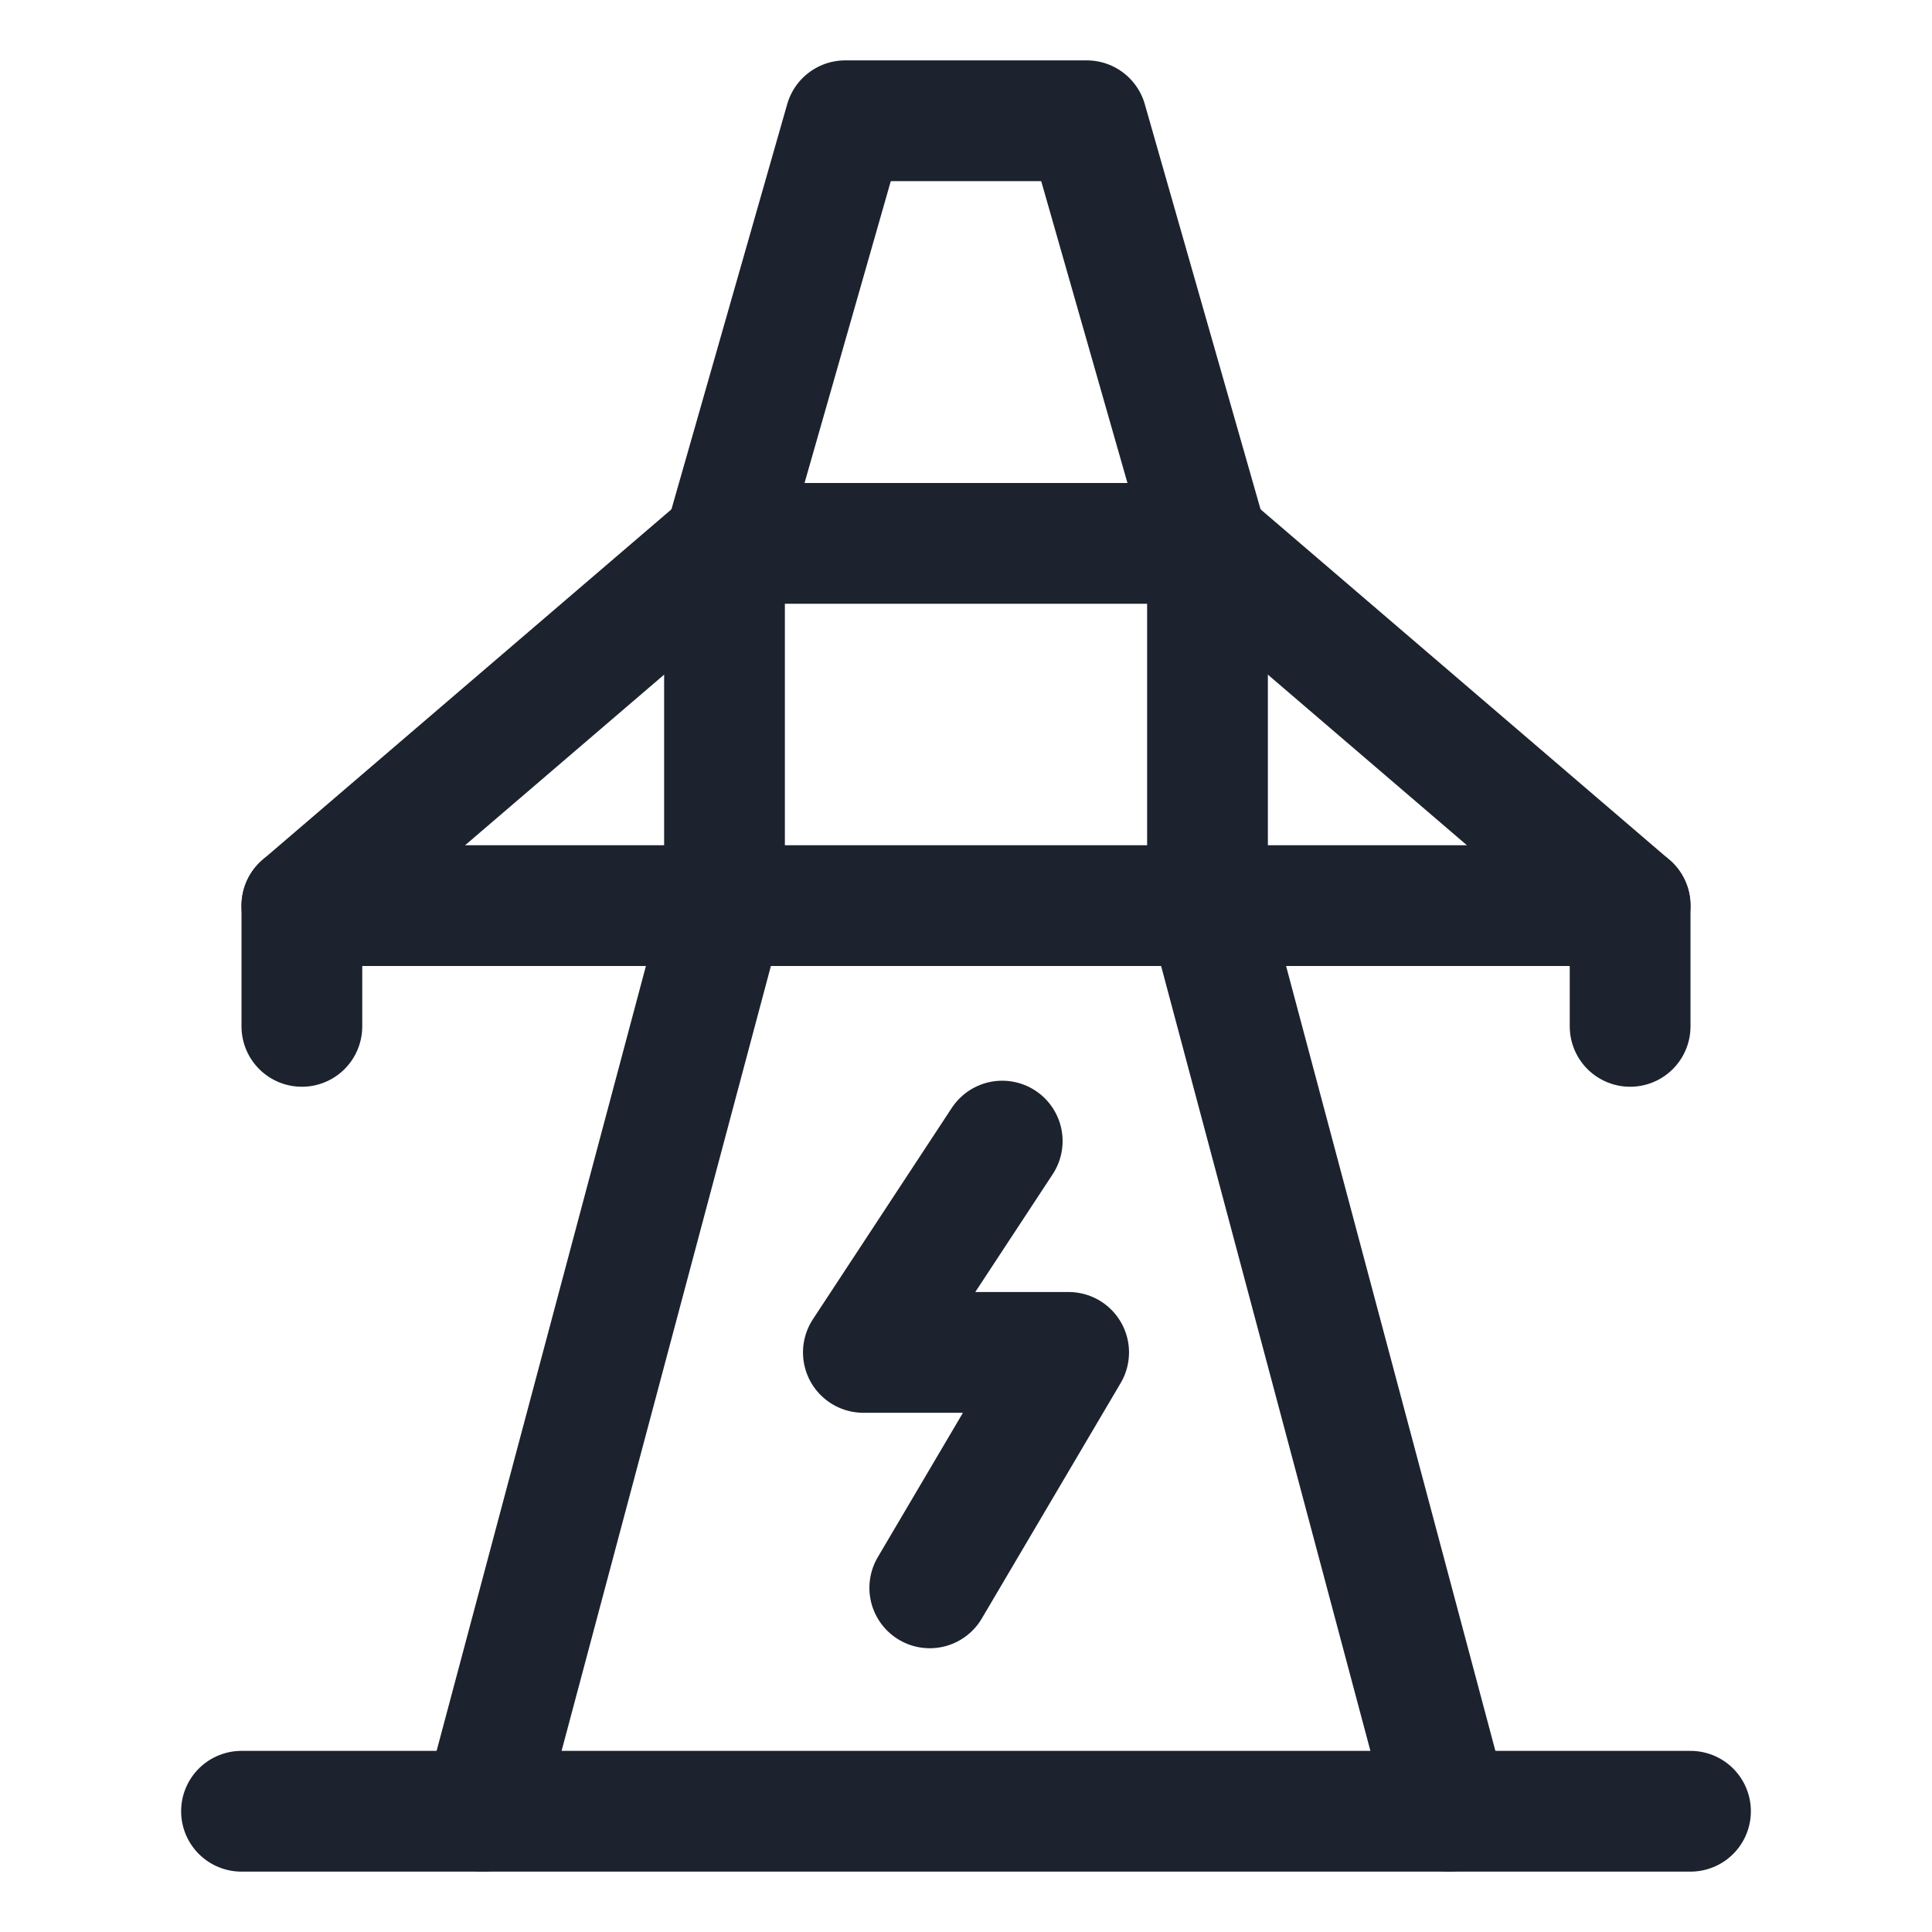 <?xml version="1.0" encoding="utf-8"?><!-- Generator: Adobe Illustrator 27.9.0, SVG Export Plug-In . SVG Version: 6.00 Build 0)  --><svg xmlns="http://www.w3.org/2000/svg" xmlns:xlink="http://www.w3.org/1999/xlink" version="1.1" id="Layer_165251e88ca8e8" x="0px" y="0px" viewBox="0 0 32 32" style="enable-background:new 0 0 32 32;" xml:space="preserve" aria-hidden="true" width="32px" height="32px"><defs><linearGradient class="cerosgradient" data-cerosgradient="true" id="CerosGradient_id114ee39b0" gradientUnits="userSpaceOnUse" x1="50%" y1="100%" x2="50%" y2="0%"><stop offset="0%" stop-color="#d1d1d1"/><stop offset="100%" stop-color="#d1d1d1"/></linearGradient><linearGradient/></defs>
<style type="text/css">
	.st0-65251e88ca8e8{fill:none;stroke:#1C222E;stroke-width:2;stroke-linecap:round;stroke-linejoin:round;}
</style>
<line class="st0-65251e88ca8e8" x1="4" y1="30" x2="28" y2="30"/>
<polyline class="st0-65251e88ca8e8" points="24,30 20,15 20,9 18,2 14,2 12,9 12,15 8,30 "/>
<polyline class="st0-65251e88ca8e8" points="5,17 5,15 27,15 27,17 "/>
<polyline class="st0-65251e88ca8e8" points="5,15 12,9 20,9 27,15 "/>
<polyline class="st0-65251e88ca8e8" points="16.6,18.9 14.3,22.4 17.7,22.4 15.4,26.3 "/>
</svg>